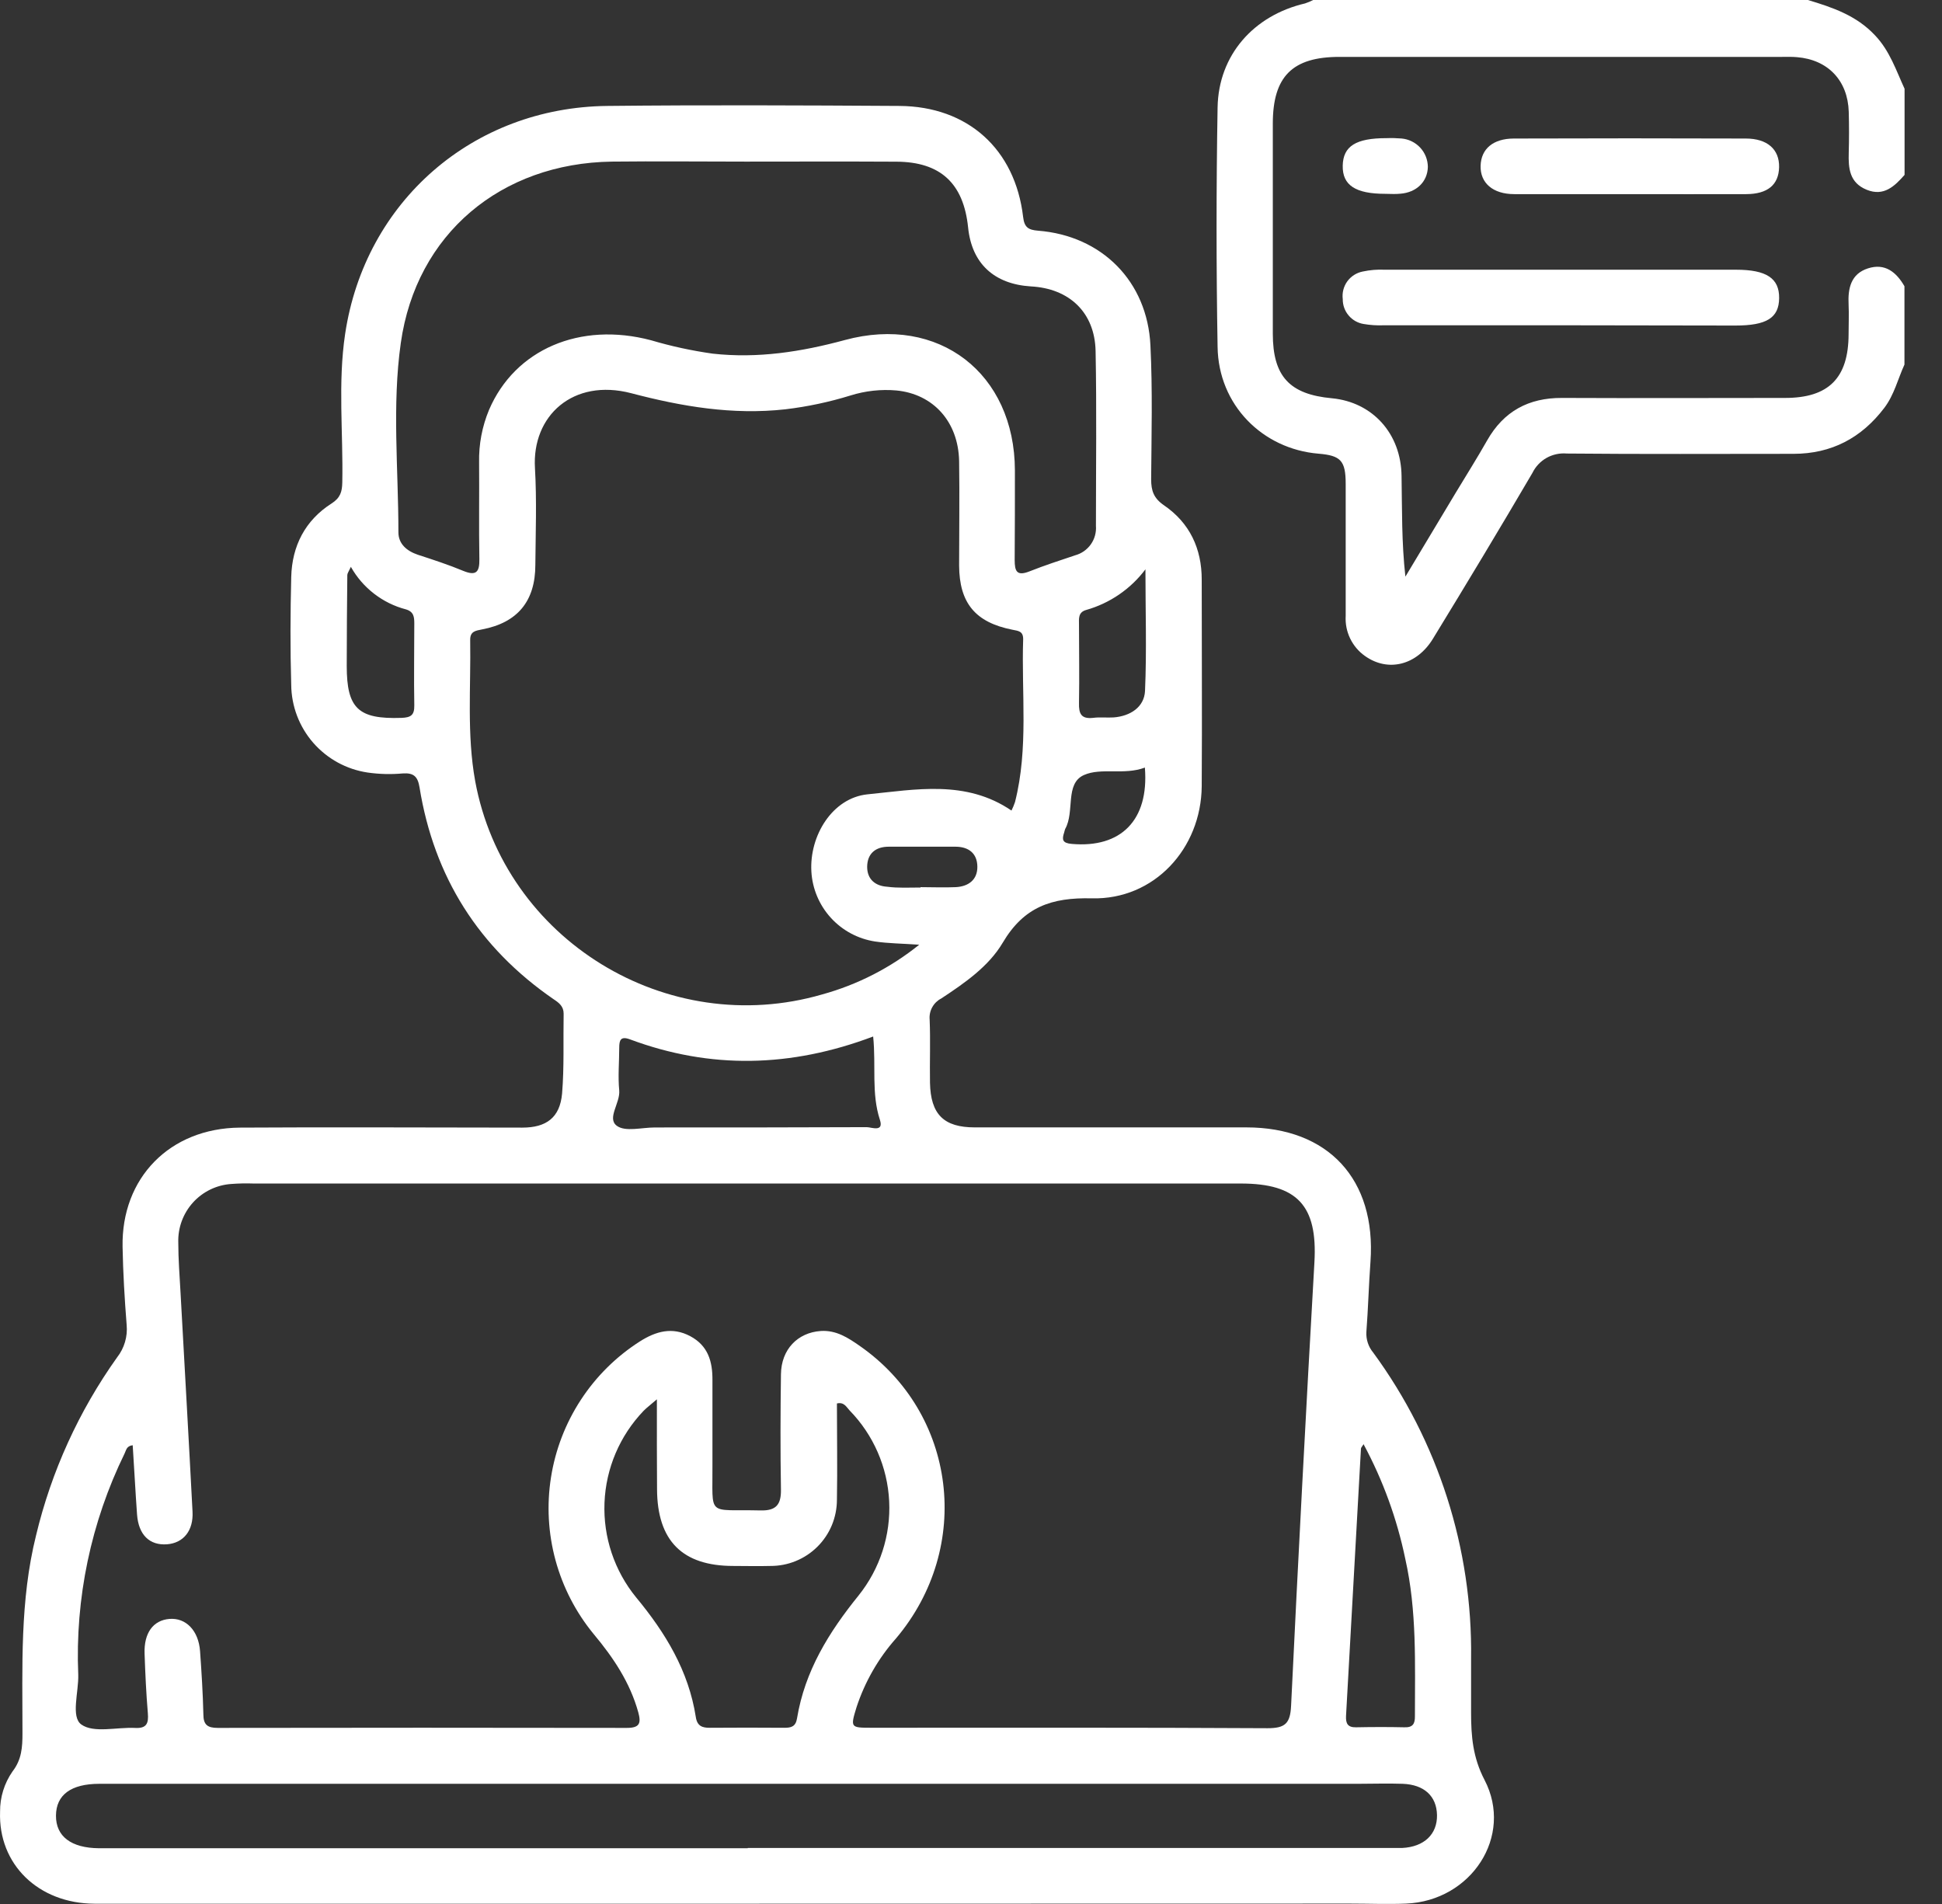 <svg width="51" height="50" viewBox="0 0 51 50" fill="none" xmlns="http://www.w3.org/2000/svg">
<rect x="0" y="0" width="51" height="50" fill="#333333" stroke="none"/>
<g clip-path="url(#clip0_2115_379)">
<path d="M50.018 4.591C49.757 4.888 49.474 5.167 49.022 4.983C48.57 4.799 48.539 4.422 48.551 4.011C48.561 3.653 48.561 3.294 48.551 2.936C48.527 2.117 48.007 1.567 47.19 1.501C47.059 1.489 46.929 1.494 46.798 1.494H35.177C33.94 1.494 33.427 2.007 33.426 3.244C33.426 5.084 33.426 6.923 33.426 8.762C33.426 9.882 33.864 10.357 34.98 10.459C36.045 10.561 36.796 11.387 36.807 12.504C36.822 13.375 36.807 14.247 36.908 15.143L38.225 12.948C38.502 12.489 38.789 12.034 39.054 11.567C39.489 10.801 40.142 10.446 41.02 10.45C42.978 10.459 44.927 10.45 46.88 10.45C48.022 10.45 48.544 9.928 48.547 8.778C48.547 8.517 48.559 8.256 48.547 7.995C48.526 7.572 48.607 7.192 49.055 7.048C49.502 6.903 49.8 7.145 50.014 7.517V9.574C49.84 9.954 49.745 10.369 49.485 10.711C48.885 11.502 48.097 11.917 47.101 11.918C45.116 11.918 43.132 11.929 41.147 11.91C40.963 11.894 40.778 11.934 40.616 12.024C40.455 12.115 40.325 12.253 40.244 12.419C39.39 13.877 38.517 15.325 37.634 16.769C37.207 17.473 36.451 17.657 35.847 17.227C35.68 17.11 35.546 16.951 35.457 16.767C35.368 16.583 35.328 16.38 35.34 16.175C35.34 15.021 35.34 13.866 35.34 12.71C35.34 12.096 35.21 11.963 34.627 11.914C33.151 11.792 31.998 10.63 31.976 9.112C31.94 7.015 31.94 4.918 31.976 2.819C32 1.447 32.922 0.406 34.272 0.09C34.345 0.066 34.417 0.036 34.486 0L47.478 0C48.131 0.196 48.754 0.408 49.24 0.927C49.632 1.338 49.795 1.852 50.023 2.344L50.018 4.591Z" fill="white"/>
<path d="M19.578 49.993C13.88 49.993 8.181 49.993 2.481 49.993C1.005 49.986 -0.049 48.955 0.002 47.576C-0.002 47.199 0.113 46.829 0.329 46.519C0.571 46.207 0.59 45.879 0.59 45.517C0.59 43.777 0.52 42.035 0.947 40.32C1.349 38.64 2.072 37.053 3.075 35.646C3.265 35.404 3.355 35.098 3.326 34.792C3.272 34.11 3.232 33.428 3.219 32.744C3.185 30.934 4.457 29.63 6.294 29.612C8.773 29.596 11.243 29.612 13.717 29.612C14.346 29.612 14.704 29.351 14.761 28.719C14.819 28.023 14.789 27.32 14.802 26.62C14.802 26.426 14.68 26.334 14.541 26.242C12.573 24.888 11.398 23.032 11.017 20.674C10.971 20.395 10.867 20.291 10.577 20.311C10.269 20.339 9.958 20.331 9.652 20.287C9.098 20.204 8.593 19.927 8.225 19.505C7.858 19.083 7.653 18.544 7.648 17.984C7.62 17.041 7.625 16.096 7.648 15.152C7.669 14.338 8.013 13.665 8.707 13.222C8.939 13.073 8.984 12.914 8.989 12.67C9.015 11.365 8.87 10.06 9.064 8.768C9.586 5.288 12.422 2.819 15.95 2.782C18.506 2.755 21.062 2.766 23.618 2.782C25.417 2.793 26.66 3.917 26.869 5.699C26.901 5.977 27.012 6.037 27.26 6.058C28.935 6.189 30.131 7.386 30.212 9.07C30.27 10.245 30.24 11.42 30.231 12.585C30.231 12.885 30.296 13.082 30.566 13.268C31.242 13.73 31.561 14.406 31.559 15.225C31.559 17.033 31.571 18.84 31.559 20.647C31.545 22.286 30.309 23.632 28.674 23.591C27.613 23.565 26.89 23.816 26.334 24.755C25.966 25.379 25.331 25.818 24.717 26.222C24.617 26.273 24.536 26.353 24.482 26.451C24.428 26.549 24.404 26.66 24.414 26.772C24.437 27.324 24.414 27.878 24.423 28.432C24.439 29.266 24.787 29.606 25.598 29.606C27.975 29.606 30.352 29.606 32.729 29.606C34.885 29.606 36.143 30.974 35.991 33.13C35.946 33.746 35.93 34.366 35.883 34.982C35.873 35.177 35.937 35.369 36.062 35.519C37.77 37.847 38.673 40.67 38.633 43.558C38.633 44.03 38.633 44.503 38.633 44.975C38.633 45.589 38.677 46.15 38.987 46.744C39.754 48.22 38.637 49.919 36.927 49.99C36.439 50.01 35.951 49.99 35.462 49.99L19.578 49.993ZM3.485 37.953C3.317 37.972 3.313 38.091 3.272 38.17C2.389 39.976 1.97 41.974 2.055 43.982C2.068 44.434 1.856 45.088 2.136 45.287C2.463 45.52 3.069 45.352 3.553 45.377C3.849 45.392 3.905 45.257 3.883 44.994C3.839 44.472 3.815 43.95 3.797 43.428C3.777 42.882 4.023 42.549 4.45 42.514C4.876 42.479 5.214 42.812 5.254 43.362C5.293 43.913 5.328 44.466 5.341 45.02C5.341 45.294 5.449 45.376 5.718 45.376C9.299 45.37 12.88 45.37 16.46 45.376C16.796 45.376 16.842 45.258 16.762 44.966C16.545 44.183 16.109 43.531 15.587 42.907C15.121 42.339 14.781 41.68 14.588 40.971C14.396 40.263 14.355 39.522 14.47 38.797C14.584 38.071 14.851 37.379 15.252 36.764C15.653 36.149 16.18 35.626 16.799 35.23C17.227 34.957 17.657 34.839 18.127 35.089C18.597 35.34 18.713 35.755 18.71 36.242C18.71 36.974 18.71 37.706 18.71 38.439C18.722 39.864 18.536 39.63 19.974 39.665C20.385 39.675 20.515 39.51 20.509 39.115C20.492 38.108 20.495 37.098 20.509 36.089C20.517 35.436 20.948 34.995 21.553 34.953C21.96 34.926 22.271 35.13 22.579 35.345C25.119 37.113 25.558 40.625 23.53 43.027C23.065 43.551 22.713 44.166 22.494 44.832C22.33 45.368 22.335 45.372 22.886 45.372C26.353 45.372 29.82 45.364 33.286 45.384C33.748 45.384 33.884 45.263 33.906 44.794C34.093 40.91 34.297 37.026 34.519 33.143C34.603 31.665 34.074 31.08 32.584 31.08H6.658C6.463 31.073 6.268 31.077 6.073 31.092C5.688 31.118 5.327 31.293 5.068 31.579C4.809 31.866 4.67 32.242 4.682 32.628C4.682 33.068 4.717 33.506 4.741 33.945C4.846 35.862 4.957 37.779 5.056 39.696C5.083 40.2 4.814 40.521 4.388 40.554C3.929 40.589 3.638 40.307 3.599 39.771C3.556 39.177 3.526 38.575 3.485 37.953ZM26.563 21.286C26.599 21.214 26.63 21.139 26.656 21.062C27.014 19.65 26.822 18.21 26.87 16.782C26.87 16.572 26.739 16.568 26.587 16.537C25.614 16.345 25.193 15.836 25.188 14.851C25.188 13.937 25.202 13.024 25.188 12.11C25.168 11.075 24.509 10.348 23.543 10.254C23.137 10.218 22.727 10.263 22.337 10.385C21.778 10.558 21.204 10.68 20.622 10.749C19.24 10.902 17.908 10.676 16.577 10.326C15.051 9.928 13.966 10.916 14.049 12.294C14.098 13.137 14.066 13.991 14.059 14.833C14.059 15.79 13.589 16.353 12.659 16.529C12.488 16.563 12.344 16.579 12.348 16.808C12.368 18.044 12.257 19.288 12.479 20.512C13.246 24.682 17.519 27.299 21.593 26.114C22.523 25.858 23.389 25.413 24.14 24.809C23.684 24.777 23.327 24.776 22.978 24.724C22.532 24.655 22.123 24.436 21.819 24.102C21.515 23.768 21.334 23.34 21.308 22.889C21.253 21.944 21.861 20.955 22.779 20.86C24.038 20.736 25.365 20.469 26.563 21.286ZM19.585 4.244C18.41 4.244 17.236 4.231 16.069 4.244C13.157 4.286 10.932 6.141 10.526 9.005C10.293 10.647 10.463 12.32 10.463 13.98C10.463 14.283 10.683 14.47 10.973 14.568C11.372 14.698 11.775 14.829 12.167 14.992C12.505 15.13 12.595 15.023 12.589 14.684C12.574 13.837 12.589 12.987 12.582 12.144C12.572 11.671 12.661 11.2 12.843 10.763C13.523 9.176 15.231 8.44 17.099 8.936C17.629 9.093 18.17 9.21 18.717 9.287C19.901 9.418 21.044 9.239 22.186 8.93C24.651 8.26 26.647 9.804 26.653 12.353C26.653 13.136 26.653 13.919 26.647 14.702C26.647 15.001 26.7 15.137 27.038 15.004C27.43 14.848 27.833 14.718 28.234 14.583C28.401 14.538 28.547 14.436 28.647 14.295C28.747 14.154 28.794 13.982 28.781 13.809C28.781 12.278 28.802 10.748 28.772 9.218C28.751 8.205 28.081 7.572 27.067 7.521C26.104 7.459 25.519 6.917 25.424 5.973C25.305 4.815 24.698 4.251 23.542 4.246C22.223 4.239 20.904 4.243 19.585 4.244ZM19.637 48.529H36.384C36.53 48.529 36.678 48.529 36.824 48.529C37.4 48.5 37.747 48.169 37.738 47.665C37.728 47.161 37.394 46.865 36.837 46.844C36.446 46.83 36.054 46.844 35.663 46.844H2.612C1.865 46.844 1.474 47.134 1.47 47.679C1.466 48.225 1.869 48.53 2.598 48.536H19.637V48.529ZM17.251 36.747C17.069 36.904 16.979 36.971 16.902 37.049C16.276 37.702 15.911 38.56 15.875 39.463C15.839 40.366 16.135 41.251 16.707 41.95C17.479 42.883 18.084 43.879 18.273 45.09C18.308 45.324 18.438 45.375 18.643 45.373C19.293 45.368 19.945 45.368 20.6 45.373C20.782 45.373 20.897 45.341 20.932 45.121C21.137 43.88 21.767 42.864 22.549 41.897C23.109 41.197 23.395 40.317 23.351 39.422C23.307 38.527 22.937 37.679 22.311 37.038C22.23 36.953 22.168 36.811 21.979 36.856C21.979 37.698 21.994 38.544 21.979 39.388C21.978 39.617 21.933 39.843 21.845 40.055C21.757 40.266 21.628 40.458 21.465 40.619C21.303 40.78 21.11 40.908 20.898 40.994C20.687 41.081 20.46 41.124 20.231 41.123C19.906 41.132 19.578 41.123 19.256 41.123C17.918 41.123 17.261 40.46 17.255 39.108C17.249 38.37 17.251 37.622 17.251 36.747ZM22.931 27.219C20.771 28.035 18.658 28.083 16.543 27.294C16.299 27.204 16.262 27.315 16.262 27.516C16.262 27.89 16.226 28.266 16.262 28.637C16.29 28.968 15.931 29.369 16.2 29.565C16.423 29.729 16.852 29.608 17.199 29.608C19.052 29.608 20.907 29.608 22.762 29.6C22.884 29.6 23.214 29.741 23.109 29.411C22.879 28.712 23.009 27.993 22.931 27.225V27.219ZM35.813 37.921C35.77 37.992 35.742 38.015 35.741 38.041C35.61 40.382 35.48 42.722 35.349 45.062C35.339 45.264 35.396 45.364 35.61 45.36C36.035 45.352 36.457 45.35 36.88 45.36C37.102 45.368 37.16 45.269 37.158 45.071C37.158 43.688 37.212 42.301 36.905 40.937C36.688 39.888 36.32 38.876 35.813 37.933V37.921ZM30.081 14.951C29.693 15.467 29.146 15.842 28.525 16.018C28.307 16.079 28.336 16.253 28.336 16.409C28.336 17.093 28.349 17.776 28.336 18.459C28.328 18.748 28.397 18.887 28.712 18.851C28.888 18.828 29.069 18.851 29.247 18.84C29.686 18.805 30.049 18.569 30.07 18.145C30.116 17.097 30.081 16.025 30.081 14.96V14.951ZM9.217 14.881C9.157 15.011 9.121 15.057 9.121 15.1C9.113 15.896 9.106 16.692 9.106 17.49C9.106 18.608 9.412 18.89 10.542 18.852C10.791 18.843 10.885 18.78 10.88 18.521C10.867 17.807 10.88 17.085 10.88 16.375C10.88 16.204 10.868 16.063 10.658 16.002C10.355 15.923 10.072 15.783 9.825 15.592C9.577 15.401 9.37 15.162 9.217 14.89V14.881ZM30.067 20.157C29.523 20.362 28.918 20.151 28.466 20.353C27.961 20.579 28.229 21.314 27.974 21.768C27.963 21.798 27.954 21.829 27.947 21.861C27.884 22.049 27.898 22.141 28.148 22.162C29.433 22.274 30.175 21.545 30.067 20.166V20.157ZM24.175 23.297C24.483 23.297 24.791 23.311 25.099 23.297C25.432 23.28 25.671 23.106 25.667 22.757C25.663 22.409 25.437 22.235 25.091 22.235C24.508 22.235 23.917 22.235 23.34 22.235C22.997 22.235 22.776 22.411 22.773 22.764C22.773 23.094 22.99 23.266 23.295 23.286C23.589 23.325 23.885 23.307 24.175 23.307V23.297Z" fill="white"/>
<path d="M40.982 8.542C39.436 8.542 37.89 8.542 36.344 8.542C36.165 8.55 35.986 8.538 35.81 8.508C35.656 8.483 35.516 8.403 35.416 8.283C35.315 8.164 35.261 8.012 35.263 7.856C35.242 7.691 35.284 7.525 35.381 7.39C35.478 7.256 35.623 7.163 35.785 7.131C35.975 7.09 36.17 7.074 36.365 7.083C39.441 7.083 42.517 7.083 45.592 7.083C46.391 7.083 46.729 7.309 46.723 7.829C46.718 8.35 46.392 8.549 45.572 8.549L40.982 8.542Z" fill="white"/>
<path d="M42.839 5.098C41.816 5.098 40.791 5.098 39.768 5.098C39.207 5.098 38.871 4.806 38.883 4.355C38.895 3.905 39.217 3.64 39.754 3.638C41.784 3.631 43.815 3.631 45.846 3.638C46.416 3.638 46.732 3.925 46.722 4.391C46.711 4.857 46.417 5.095 45.86 5.098C44.853 5.102 43.853 5.098 42.839 5.098Z" fill="white"/>
<path d="M36.383 5.09C35.6 5.09 35.252 4.867 35.262 4.351C35.272 3.836 35.612 3.627 36.413 3.628C36.544 3.623 36.674 3.626 36.805 3.637C36.992 3.653 37.167 3.738 37.296 3.876C37.424 4.013 37.496 4.194 37.498 4.383C37.489 4.774 37.197 5.055 36.775 5.087C36.643 5.102 36.512 5.09 36.383 5.09Z" fill="white"/>
</g>
<defs>
<clipPath id="clip0_2115_379">
<rect width="50.017" height="50" fill="white"/>
</clipPath>
</defs>
</svg>
